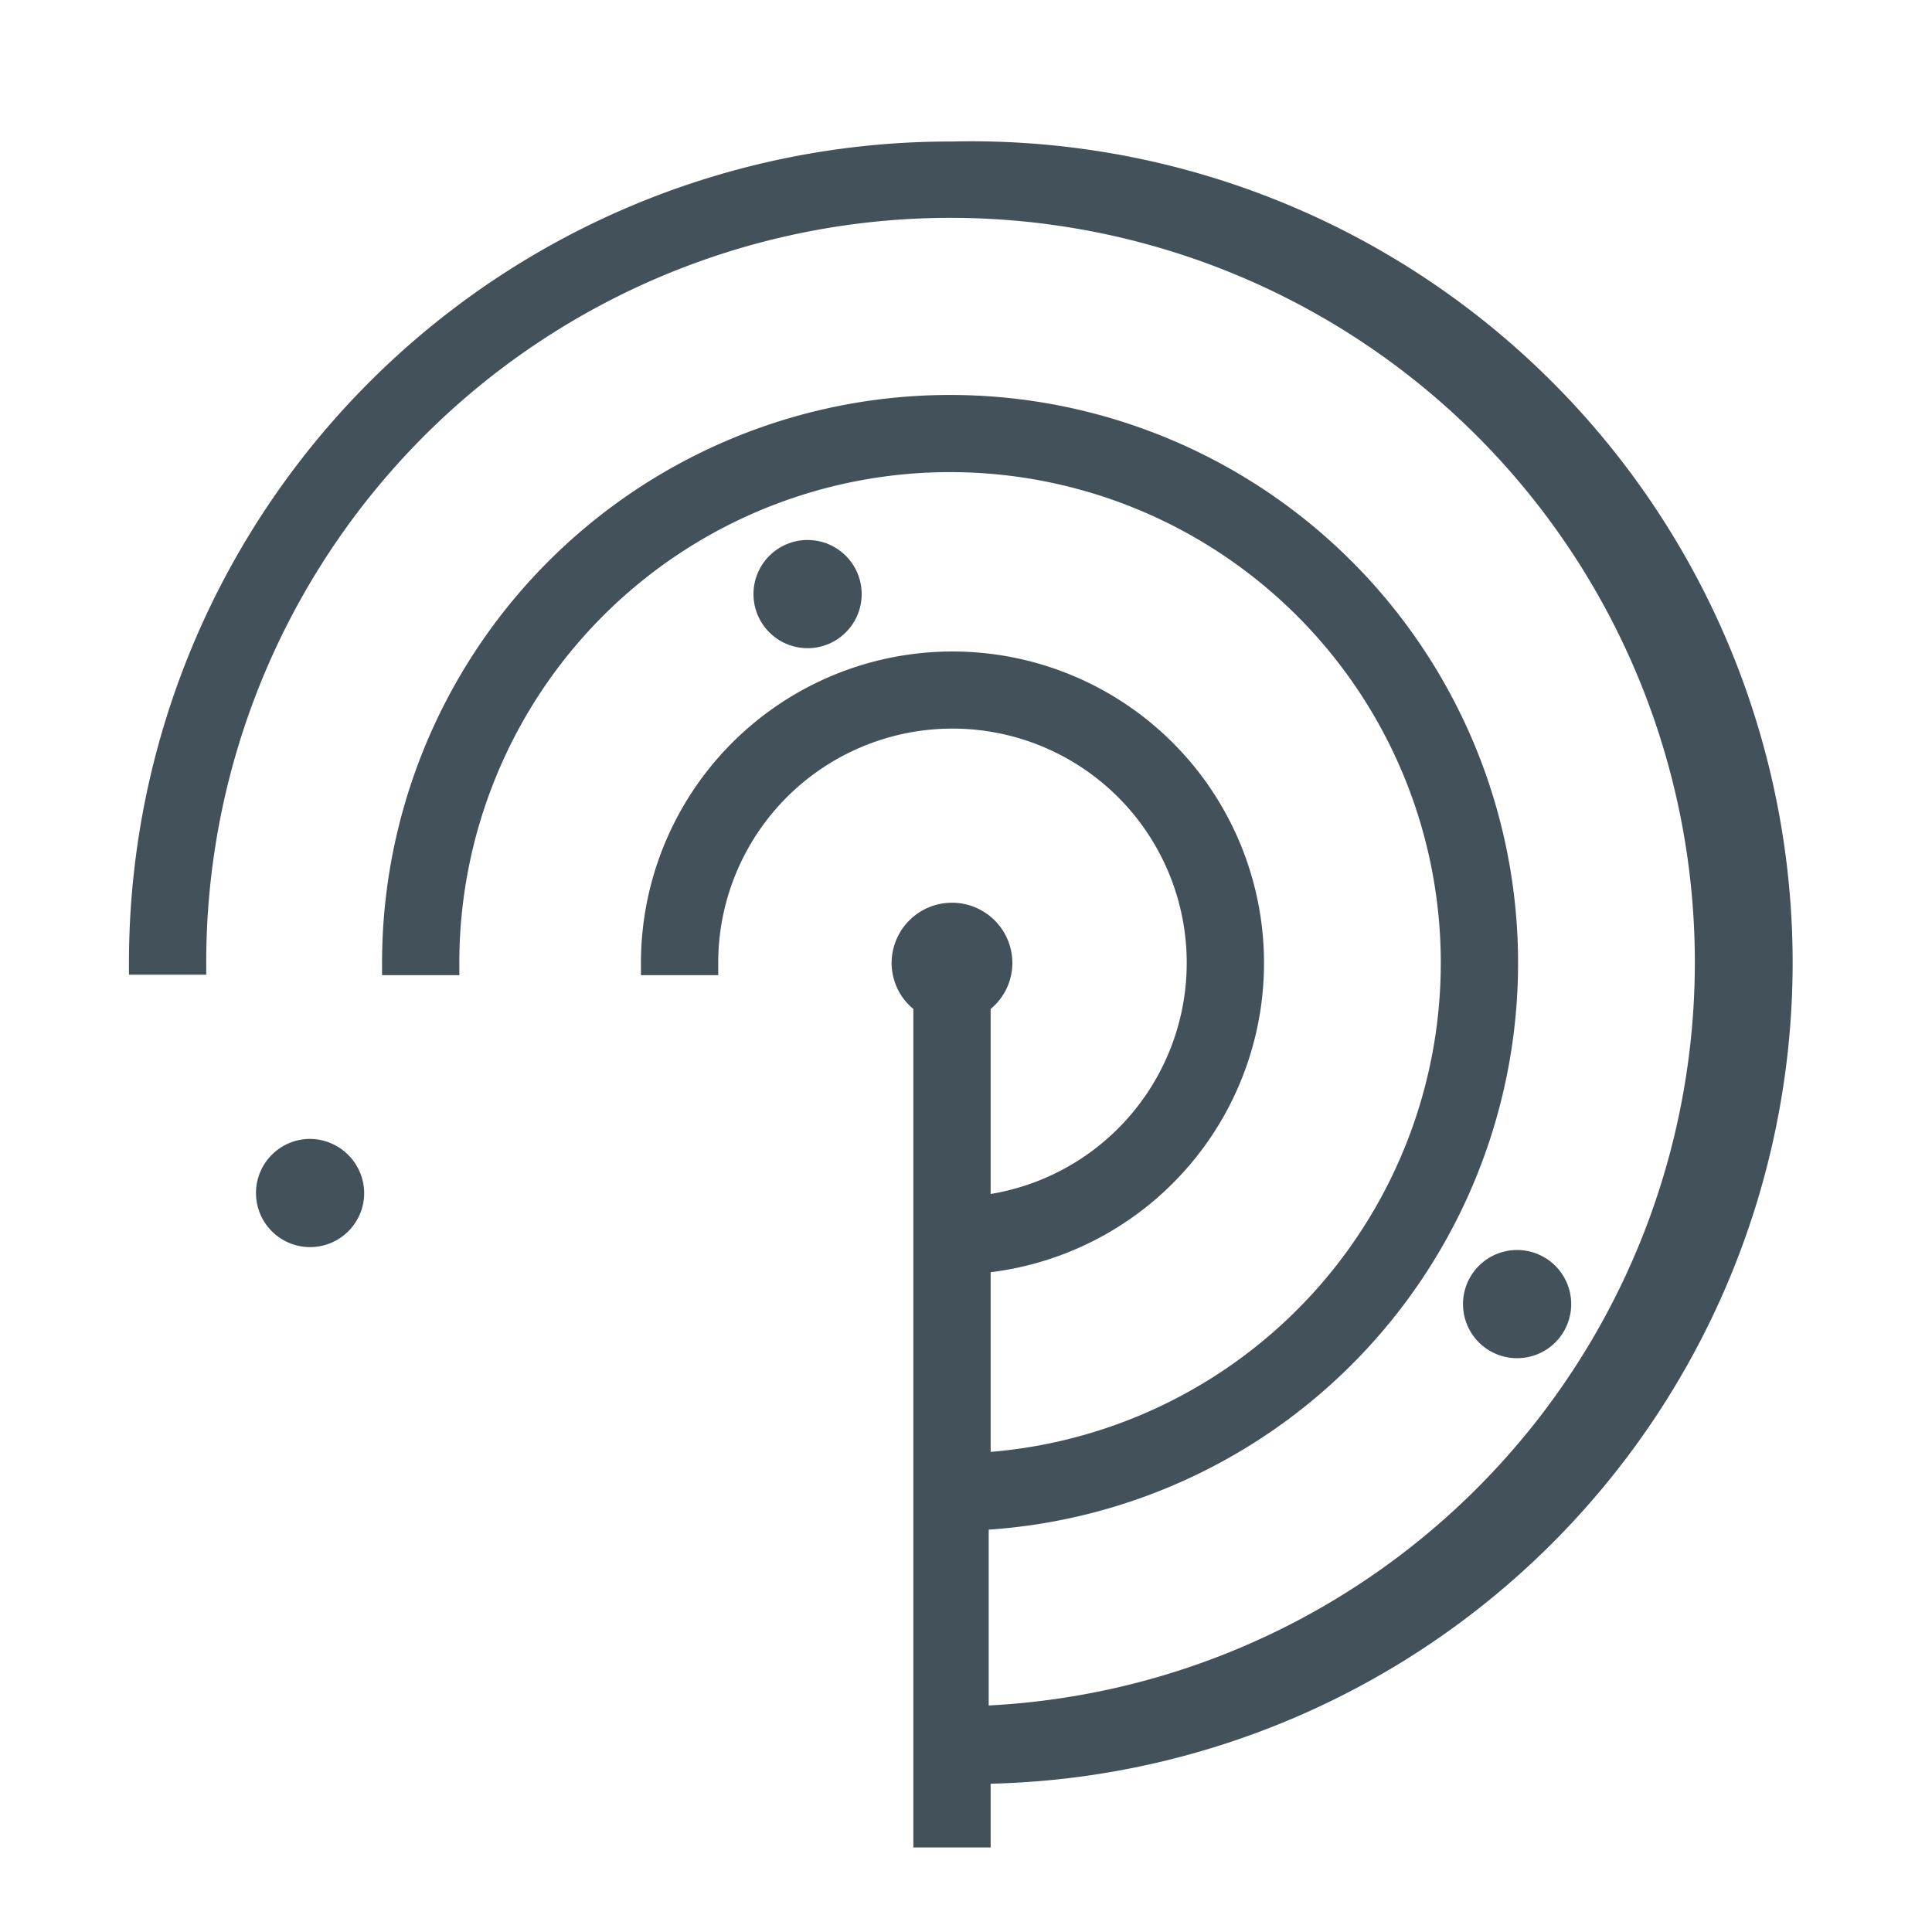 <svg id="Layer_1" data-name="Layer 1" xmlns="http://www.w3.org/2000/svg" viewBox="0 0 40 40"><defs><style>.cls-1{fill:#42515a;}</style></defs><path class="cls-1" d="M19.67,2.93a17,17,0,0,0-17,17v.25H4.27v-.25a15.41,15.41,0,1,1,16.2,15.38V31.67A11.76,11.76,0,1,0,7.91,19.94v.25h1.6v-.25a10.16,10.16,0,1,1,11,10.12V26.34a6.45,6.45,0,1,0-7.24-6.4v.25h1.6v-.25a4.85,4.85,0,1,1,5.64,4.78V20.89a1.24,1.24,0,0,0,.45-.95,1.25,1.25,0,1,0-2.5,0,1.24,1.24,0,0,0,.45.95V38.25h1.6V36.93a17,17,0,0,0-.8-34Z"/><circle class="cls-1" cx="16.72" cy="12.3" r="1.12"/><path class="cls-1" d="M30.29,27a1.12,1.12,0,1,0,1.12-1.12A1.12,1.12,0,0,0,30.29,27Z"/><path class="cls-1" d="M6.42,23.58A1.12,1.12,0,1,0,7.54,24.7,1.13,1.13,0,0,0,6.42,23.58Z"/></svg>